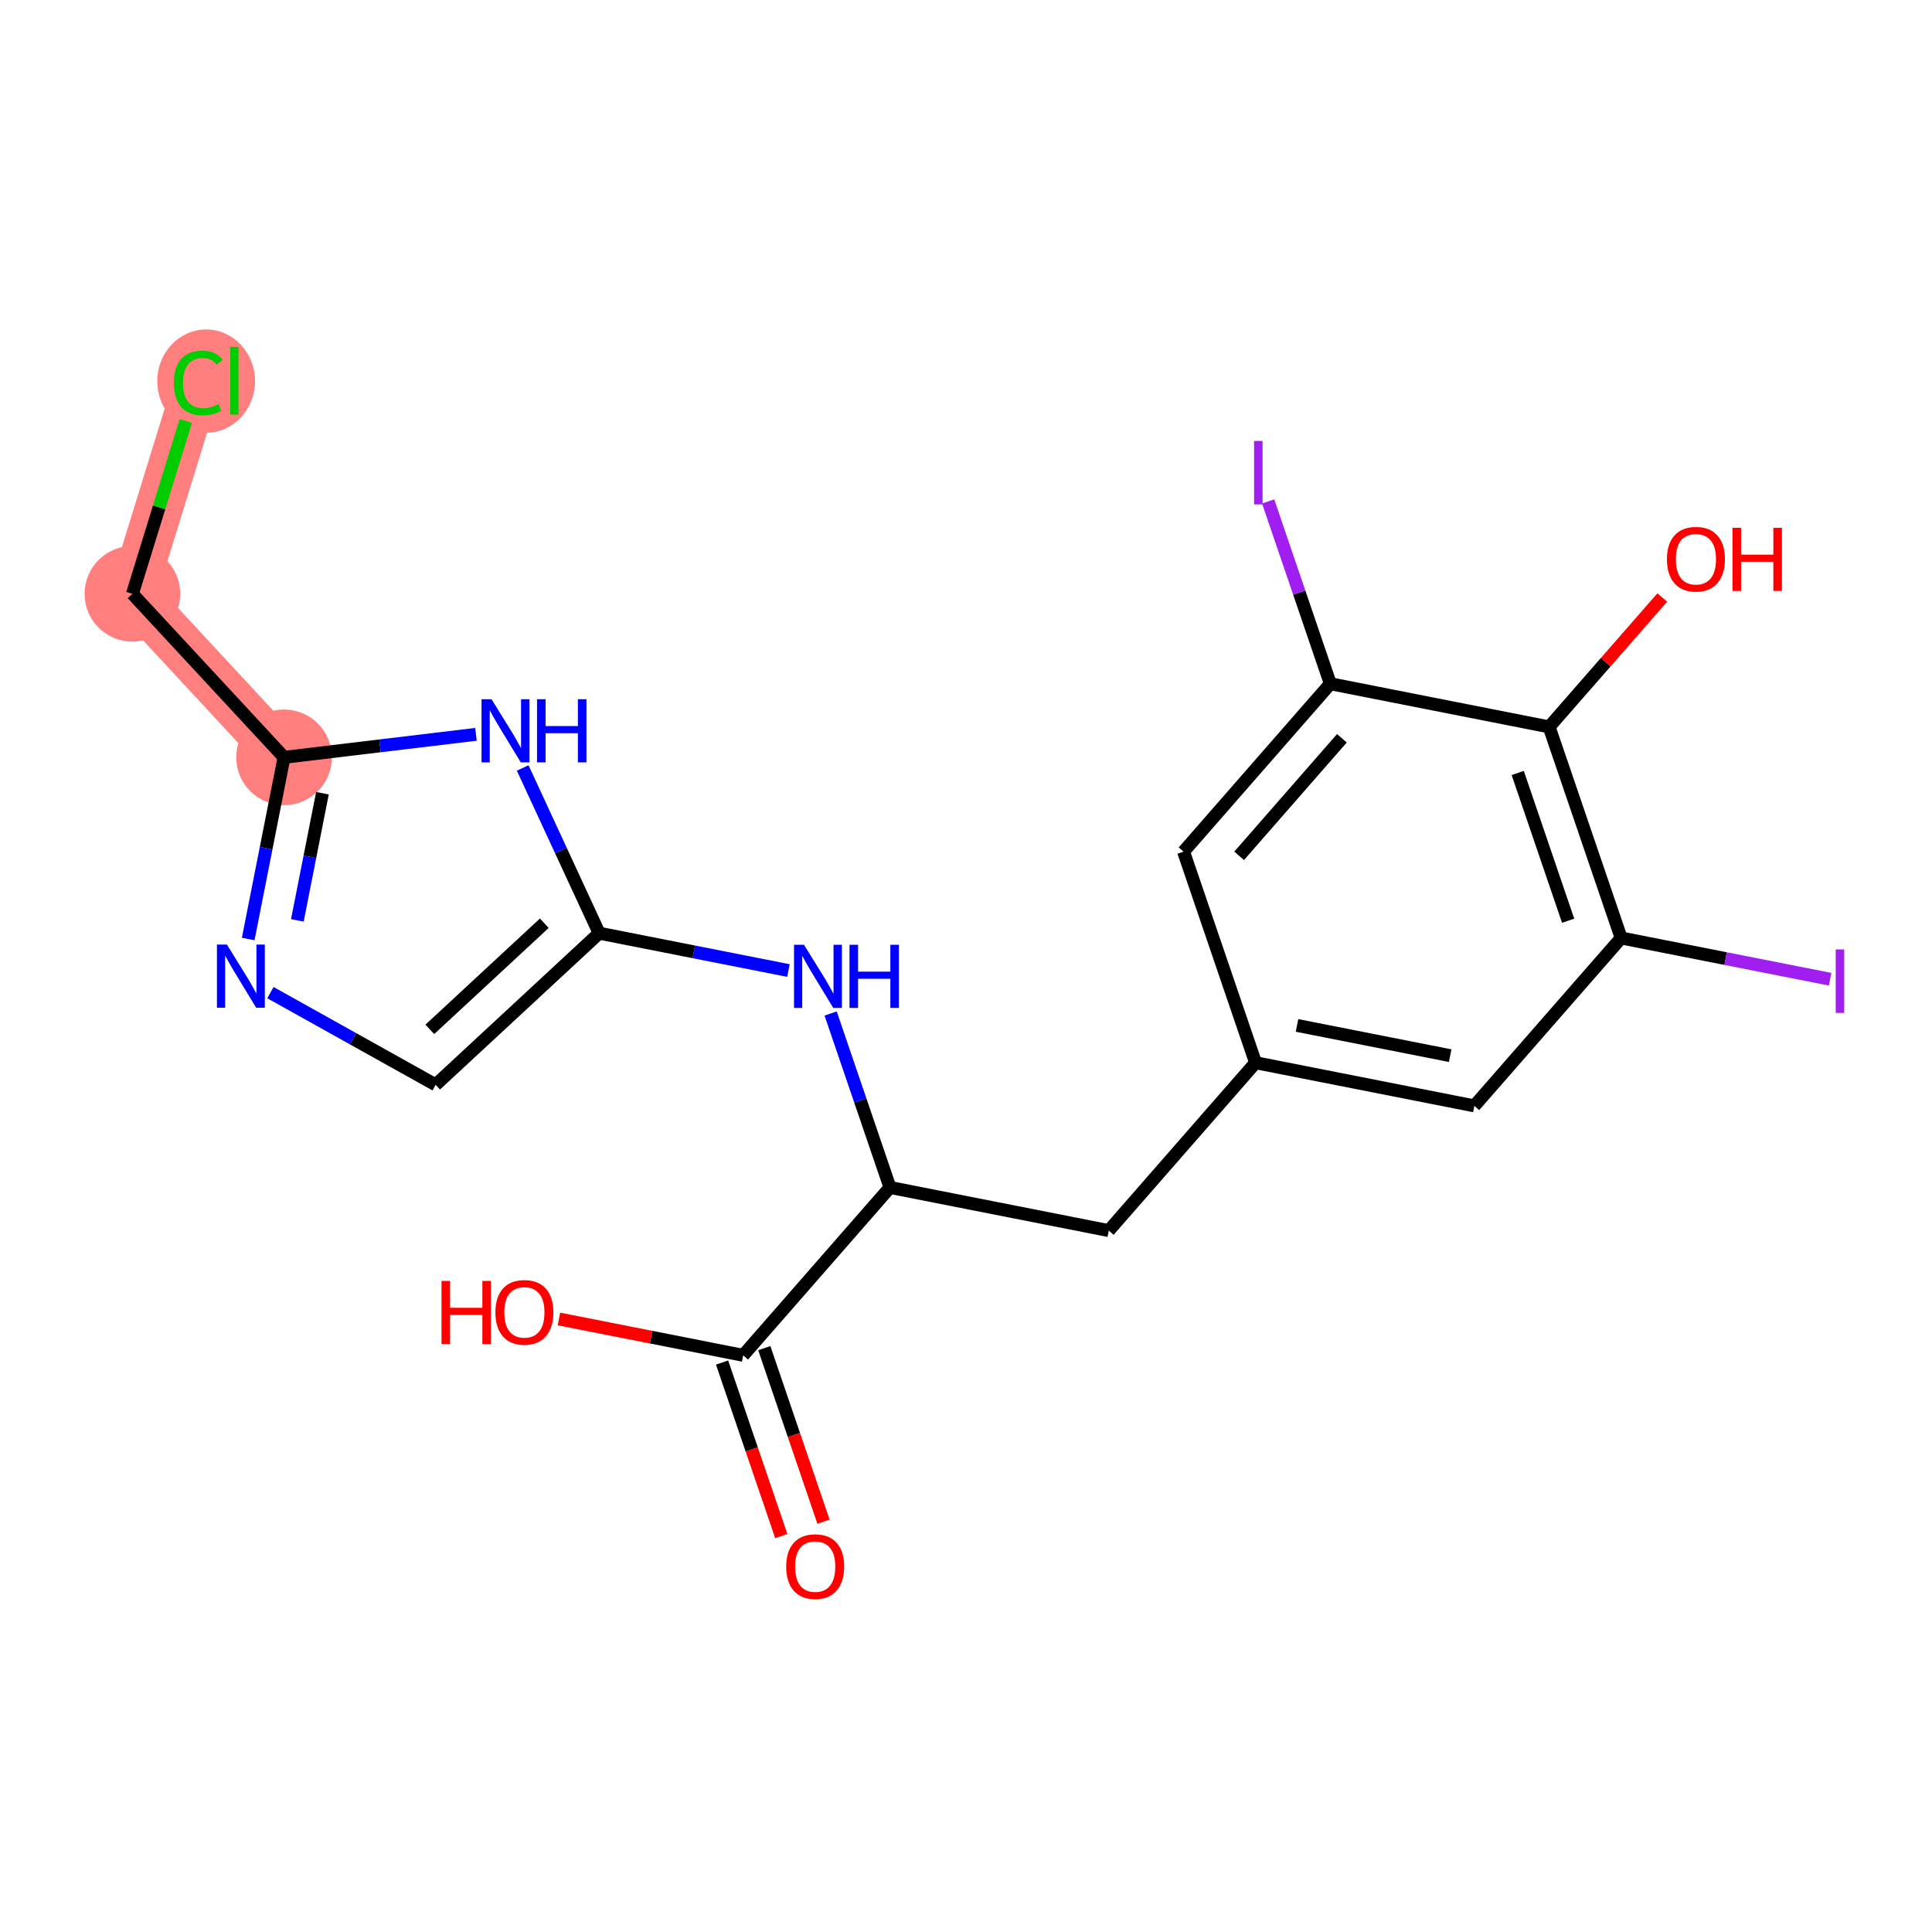 <?xml version='1.0' encoding='iso-8859-1'?>
<svg version='1.1' baseProfile='full'
              xmlns='http://www.w3.org/2000/svg'
                      xmlns:rdkit='http://www.rdkit.org/xml'
                      xmlns:xlink='http://www.w3.org/1999/xlink'
                  xml:space='preserve'
width='300px' height='300px' viewBox='0 0 300 300'>
<!-- END OF HEADER -->
<rect style='opacity:1.0;fill:#FFFFFF;stroke:none' width='300' height='300' x='0' y='0'> </rect>
<rect style='opacity:1.0;fill:#FFFFFF;stroke:none' width='300' height='300' x='0' y='0'> </rect>
<path d='M 44.108,117.6 L 20.562,92.207' style='fill:none;fill-rule:evenodd;stroke:#FF7F7F;stroke-width:7.4px;stroke-linecap:butt;stroke-linejoin:miter;stroke-opacity:1' />
<path d='M 20.562,92.207 L 30.781,59.119' style='fill:none;fill-rule:evenodd;stroke:#FF7F7F;stroke-width:7.4px;stroke-linecap:butt;stroke-linejoin:miter;stroke-opacity:1' />
<ellipse cx='44.108' cy='117.6' rx='6.926' ry='6.926'  style='fill:#FF7F7F;fill-rule:evenodd;stroke:#FF7F7F;stroke-width:1.0px;stroke-linecap:butt;stroke-linejoin:miter;stroke-opacity:1' />
<ellipse cx='20.562' cy='92.207' rx='6.926' ry='6.926'  style='fill:#FF7F7F;fill-rule:evenodd;stroke:#FF7F7F;stroke-width:1.0px;stroke-linecap:butt;stroke-linejoin:miter;stroke-opacity:1' />
<ellipse cx='32.014' cy='59.181' rx='7.091' ry='7.522'  style='fill:#FF7F7F;fill-rule:evenodd;stroke:#FF7F7F;stroke-width:1.0px;stroke-linecap:butt;stroke-linejoin:miter;stroke-opacity:1' />
<path class='bond-0 atom-0 atom-1' d='M 127.873,236.287 L 123.275,222.812' style='fill:none;fill-rule:evenodd;stroke:#FF0000;stroke-width:2.0px;stroke-linecap:butt;stroke-linejoin:miter;stroke-opacity:1' />
<path class='bond-0 atom-0 atom-1' d='M 123.275,222.812 L 118.678,209.337' style='fill:none;fill-rule:evenodd;stroke:#000000;stroke-width:2.0px;stroke-linecap:butt;stroke-linejoin:miter;stroke-opacity:1' />
<path class='bond-0 atom-0 atom-1' d='M 121.318,238.523 L 116.72,225.048' style='fill:none;fill-rule:evenodd;stroke:#FF0000;stroke-width:2.0px;stroke-linecap:butt;stroke-linejoin:miter;stroke-opacity:1' />
<path class='bond-0 atom-0 atom-1' d='M 116.72,225.048 L 112.123,211.573' style='fill:none;fill-rule:evenodd;stroke:#000000;stroke-width:2.0px;stroke-linecap:butt;stroke-linejoin:miter;stroke-opacity:1' />
<path class='bond-1 atom-1 atom-2' d='M 115.401,210.455 L 101.097,207.632' style='fill:none;fill-rule:evenodd;stroke:#000000;stroke-width:2.0px;stroke-linecap:butt;stroke-linejoin:miter;stroke-opacity:1' />
<path class='bond-1 atom-1 atom-2' d='M 101.097,207.632 L 86.793,204.81' style='fill:none;fill-rule:evenodd;stroke:#FF0000;stroke-width:2.0px;stroke-linecap:butt;stroke-linejoin:miter;stroke-opacity:1' />
<path class='bond-2 atom-1 atom-3' d='M 115.401,210.455 L 138.194,184.384' style='fill:none;fill-rule:evenodd;stroke:#000000;stroke-width:2.0px;stroke-linecap:butt;stroke-linejoin:miter;stroke-opacity:1' />
<path class='bond-3 atom-3 atom-4' d='M 138.194,184.384 L 172.169,191.088' style='fill:none;fill-rule:evenodd;stroke:#000000;stroke-width:2.0px;stroke-linecap:butt;stroke-linejoin:miter;stroke-opacity:1' />
<path class='bond-13 atom-3 atom-14' d='M 138.194,184.384 L 133.588,170.881' style='fill:none;fill-rule:evenodd;stroke:#000000;stroke-width:2.0px;stroke-linecap:butt;stroke-linejoin:miter;stroke-opacity:1' />
<path class='bond-13 atom-3 atom-14' d='M 133.588,170.881 L 128.981,157.378' style='fill:none;fill-rule:evenodd;stroke:#0000FF;stroke-width:2.0px;stroke-linecap:butt;stroke-linejoin:miter;stroke-opacity:1' />
<path class='bond-4 atom-4 atom-5' d='M 172.169,191.088 L 194.962,165.017' style='fill:none;fill-rule:evenodd;stroke:#000000;stroke-width:2.0px;stroke-linecap:butt;stroke-linejoin:miter;stroke-opacity:1' />
<path class='bond-5 atom-5 atom-6' d='M 194.962,165.017 L 228.937,171.721' style='fill:none;fill-rule:evenodd;stroke:#000000;stroke-width:2.0px;stroke-linecap:butt;stroke-linejoin:miter;stroke-opacity:1' />
<path class='bond-5 atom-5 atom-6' d='M 201.4,159.228 L 225.182,163.921' style='fill:none;fill-rule:evenodd;stroke:#000000;stroke-width:2.0px;stroke-linecap:butt;stroke-linejoin:miter;stroke-opacity:1' />
<path class='bond-21 atom-13 atom-5' d='M 183.781,132.242 L 194.962,165.017' style='fill:none;fill-rule:evenodd;stroke:#000000;stroke-width:2.0px;stroke-linecap:butt;stroke-linejoin:miter;stroke-opacity:1' />
<path class='bond-6 atom-6 atom-7' d='M 228.937,171.721 L 251.731,145.65' style='fill:none;fill-rule:evenodd;stroke:#000000;stroke-width:2.0px;stroke-linecap:butt;stroke-linejoin:miter;stroke-opacity:1' />
<path class='bond-7 atom-7 atom-8' d='M 251.731,145.65 L 267.956,148.852' style='fill:none;fill-rule:evenodd;stroke:#000000;stroke-width:2.0px;stroke-linecap:butt;stroke-linejoin:miter;stroke-opacity:1' />
<path class='bond-7 atom-7 atom-8' d='M 267.956,148.852 L 284.182,152.054' style='fill:none;fill-rule:evenodd;stroke:#A01EEF;stroke-width:2.0px;stroke-linecap:butt;stroke-linejoin:miter;stroke-opacity:1' />
<path class='bond-8 atom-7 atom-9' d='M 251.731,145.65 L 240.549,112.875' style='fill:none;fill-rule:evenodd;stroke:#000000;stroke-width:2.0px;stroke-linecap:butt;stroke-linejoin:miter;stroke-opacity:1' />
<path class='bond-8 atom-7 atom-9' d='M 243.499,142.97 L 235.672,120.028' style='fill:none;fill-rule:evenodd;stroke:#000000;stroke-width:2.0px;stroke-linecap:butt;stroke-linejoin:miter;stroke-opacity:1' />
<path class='bond-9 atom-9 atom-10' d='M 240.549,112.875 L 249.333,102.828' style='fill:none;fill-rule:evenodd;stroke:#000000;stroke-width:2.0px;stroke-linecap:butt;stroke-linejoin:miter;stroke-opacity:1' />
<path class='bond-9 atom-9 atom-10' d='M 249.333,102.828 L 258.117,92.781' style='fill:none;fill-rule:evenodd;stroke:#FF0000;stroke-width:2.0px;stroke-linecap:butt;stroke-linejoin:miter;stroke-opacity:1' />
<path class='bond-10 atom-9 atom-11' d='M 240.549,112.875 L 206.574,106.171' style='fill:none;fill-rule:evenodd;stroke:#000000;stroke-width:2.0px;stroke-linecap:butt;stroke-linejoin:miter;stroke-opacity:1' />
<path class='bond-11 atom-11 atom-12' d='M 206.574,106.171 L 201.746,92.016' style='fill:none;fill-rule:evenodd;stroke:#000000;stroke-width:2.0px;stroke-linecap:butt;stroke-linejoin:miter;stroke-opacity:1' />
<path class='bond-11 atom-11 atom-12' d='M 201.746,92.016 L 196.917,77.862' style='fill:none;fill-rule:evenodd;stroke:#A01EEF;stroke-width:2.0px;stroke-linecap:butt;stroke-linejoin:miter;stroke-opacity:1' />
<path class='bond-12 atom-11 atom-13' d='M 206.574,106.171 L 183.781,132.242' style='fill:none;fill-rule:evenodd;stroke:#000000;stroke-width:2.0px;stroke-linecap:butt;stroke-linejoin:miter;stroke-opacity:1' />
<path class='bond-12 atom-11 atom-13' d='M 208.37,114.64 L 192.414,132.89' style='fill:none;fill-rule:evenodd;stroke:#000000;stroke-width:2.0px;stroke-linecap:butt;stroke-linejoin:miter;stroke-opacity:1' />
<path class='bond-14 atom-14 atom-15' d='M 122.428,150.704 L 107.733,147.804' style='fill:none;fill-rule:evenodd;stroke:#0000FF;stroke-width:2.0px;stroke-linecap:butt;stroke-linejoin:miter;stroke-opacity:1' />
<path class='bond-14 atom-14 atom-15' d='M 107.733,147.804 L 93.038,144.904' style='fill:none;fill-rule:evenodd;stroke:#000000;stroke-width:2.0px;stroke-linecap:butt;stroke-linejoin:miter;stroke-opacity:1' />
<path class='bond-15 atom-15 atom-16' d='M 93.038,144.904 L 67.644,168.45' style='fill:none;fill-rule:evenodd;stroke:#000000;stroke-width:2.0px;stroke-linecap:butt;stroke-linejoin:miter;stroke-opacity:1' />
<path class='bond-15 atom-15 atom-16' d='M 84.52,143.358 L 66.744,159.84' style='fill:none;fill-rule:evenodd;stroke:#000000;stroke-width:2.0px;stroke-linecap:butt;stroke-linejoin:miter;stroke-opacity:1' />
<path class='bond-22 atom-21 atom-15' d='M 81.162,119.247 L 87.1,132.076' style='fill:none;fill-rule:evenodd;stroke:#0000FF;stroke-width:2.0px;stroke-linecap:butt;stroke-linejoin:miter;stroke-opacity:1' />
<path class='bond-22 atom-21 atom-15' d='M 87.1,132.076 L 93.038,144.904' style='fill:none;fill-rule:evenodd;stroke:#000000;stroke-width:2.0px;stroke-linecap:butt;stroke-linejoin:miter;stroke-opacity:1' />
<path class='bond-16 atom-16 atom-17' d='M 67.644,168.45 L 54.816,161.292' style='fill:none;fill-rule:evenodd;stroke:#000000;stroke-width:2.0px;stroke-linecap:butt;stroke-linejoin:miter;stroke-opacity:1' />
<path class='bond-16 atom-16 atom-17' d='M 54.816,161.292 L 41.989,154.134' style='fill:none;fill-rule:evenodd;stroke:#0000FF;stroke-width:2.0px;stroke-linecap:butt;stroke-linejoin:miter;stroke-opacity:1' />
<path class='bond-17 atom-17 atom-18' d='M 38.542,145.806 L 41.325,131.703' style='fill:none;fill-rule:evenodd;stroke:#0000FF;stroke-width:2.0px;stroke-linecap:butt;stroke-linejoin:miter;stroke-opacity:1' />
<path class='bond-17 atom-17 atom-18' d='M 41.325,131.703 L 44.108,117.6' style='fill:none;fill-rule:evenodd;stroke:#000000;stroke-width:2.0px;stroke-linecap:butt;stroke-linejoin:miter;stroke-opacity:1' />
<path class='bond-17 atom-17 atom-18' d='M 46.172,142.916 L 48.12,133.044' style='fill:none;fill-rule:evenodd;stroke:#0000FF;stroke-width:2.0px;stroke-linecap:butt;stroke-linejoin:miter;stroke-opacity:1' />
<path class='bond-17 atom-17 atom-18' d='M 48.12,133.044 L 50.068,123.172' style='fill:none;fill-rule:evenodd;stroke:#000000;stroke-width:2.0px;stroke-linecap:butt;stroke-linejoin:miter;stroke-opacity:1' />
<path class='bond-18 atom-18 atom-19' d='M 44.108,117.6 L 20.562,92.207' style='fill:none;fill-rule:evenodd;stroke:#000000;stroke-width:2.0px;stroke-linecap:butt;stroke-linejoin:miter;stroke-opacity:1' />
<path class='bond-20 atom-18 atom-21' d='M 44.108,117.6 L 59.007,115.814' style='fill:none;fill-rule:evenodd;stroke:#000000;stroke-width:2.0px;stroke-linecap:butt;stroke-linejoin:miter;stroke-opacity:1' />
<path class='bond-20 atom-18 atom-21' d='M 59.007,115.814 L 73.907,114.027' style='fill:none;fill-rule:evenodd;stroke:#0000FF;stroke-width:2.0px;stroke-linecap:butt;stroke-linejoin:miter;stroke-opacity:1' />
<path class='bond-19 atom-19 atom-20' d='M 20.562,92.207 L 24.707,78.786' style='fill:none;fill-rule:evenodd;stroke:#000000;stroke-width:2.0px;stroke-linecap:butt;stroke-linejoin:miter;stroke-opacity:1' />
<path class='bond-19 atom-19 atom-20' d='M 24.707,78.786 L 28.852,65.366' style='fill:none;fill-rule:evenodd;stroke:#00CC00;stroke-width:2.0px;stroke-linecap:butt;stroke-linejoin:miter;stroke-opacity:1' />
<path  class='atom-0' d='M 122.08 243.258
Q 122.08 240.903, 123.244 239.587
Q 124.407 238.271, 126.582 238.271
Q 128.757 238.271, 129.921 239.587
Q 131.084 240.903, 131.084 243.258
Q 131.084 245.64, 129.907 246.998
Q 128.729 248.341, 126.582 248.341
Q 124.421 248.341, 123.244 246.998
Q 122.08 245.654, 122.08 243.258
M 126.582 247.233
Q 128.078 247.233, 128.882 246.236
Q 129.699 245.225, 129.699 243.258
Q 129.699 241.332, 128.882 240.363
Q 128.078 239.379, 126.582 239.379
Q 125.086 239.379, 124.269 240.349
Q 123.465 241.318, 123.465 243.258
Q 123.465 245.239, 124.269 246.236
Q 125.086 247.233, 126.582 247.233
' fill='#FF0000'/>
<path  class='atom-2' d='M 68.557 198.902
L 69.887 198.902
L 69.887 203.072
L 74.902 203.072
L 74.902 198.902
L 76.231 198.902
L 76.231 208.71
L 74.902 208.71
L 74.902 204.18
L 69.887 204.18
L 69.887 208.71
L 68.557 208.71
L 68.557 198.902
' fill='#FF0000'/>
<path  class='atom-2' d='M 76.924 203.778
Q 76.924 201.424, 78.088 200.108
Q 79.251 198.792, 81.426 198.792
Q 83.601 198.792, 84.764 200.108
Q 85.928 201.424, 85.928 203.778
Q 85.928 206.161, 84.75 207.518
Q 83.573 208.862, 81.426 208.862
Q 79.265 208.862, 78.088 207.518
Q 76.924 206.175, 76.924 203.778
M 81.426 207.754
Q 82.922 207.754, 83.725 206.757
Q 84.543 205.745, 84.543 203.778
Q 84.543 201.853, 83.725 200.883
Q 82.922 199.9, 81.426 199.9
Q 79.93 199.9, 79.113 200.869
Q 78.309 201.839, 78.309 203.778
Q 78.309 205.759, 79.113 206.757
Q 79.93 207.754, 81.426 207.754
' fill='#FF0000'/>
<path  class='atom-8' d='M 285.048 147.43
L 286.364 147.43
L 286.364 157.279
L 285.048 157.279
L 285.048 147.43
' fill='#A01EEF'/>
<path  class='atom-10' d='M 258.841 86.832
Q 258.841 84.477, 260.004 83.161
Q 261.168 81.845, 263.343 81.845
Q 265.518 81.845, 266.681 83.161
Q 267.845 84.477, 267.845 86.832
Q 267.845 89.214, 266.667 90.572
Q 265.49 91.915, 263.343 91.915
Q 261.182 91.915, 260.004 90.572
Q 258.841 89.228, 258.841 86.832
M 263.343 90.807
Q 264.839 90.807, 265.642 89.81
Q 266.459 88.799, 266.459 86.832
Q 266.459 84.906, 265.642 83.937
Q 264.839 82.953, 263.343 82.953
Q 261.847 82.953, 261.029 83.923
Q 260.226 84.892, 260.226 86.832
Q 260.226 88.812, 261.029 89.81
Q 261.847 90.807, 263.343 90.807
' fill='#FF0000'/>
<path  class='atom-10' d='M 269.022 81.956
L 270.352 81.956
L 270.352 86.125
L 275.366 86.125
L 275.366 81.956
L 276.696 81.956
L 276.696 91.763
L 275.366 91.763
L 275.366 87.233
L 270.352 87.233
L 270.352 91.763
L 269.022 91.763
L 269.022 81.956
' fill='#FF0000'/>
<path  class='atom-12' d='M 194.735 68.471
L 196.051 68.471
L 196.051 78.32
L 194.735 78.32
L 194.735 68.471
' fill='#A01EEF'/>
<path  class='atom-14' d='M 124.845 146.705
L 128.059 151.9
Q 128.377 152.412, 128.89 153.34
Q 129.402 154.268, 129.43 154.324
L 129.43 146.705
L 130.732 146.705
L 130.732 156.512
L 129.388 156.512
L 125.939 150.833
Q 125.537 150.168, 125.108 149.406
Q 124.693 148.644, 124.568 148.409
L 124.568 156.512
L 123.293 156.512
L 123.293 146.705
L 124.845 146.705
' fill='#0000FF'/>
<path  class='atom-14' d='M 131.909 146.705
L 133.239 146.705
L 133.239 150.875
L 138.254 150.875
L 138.254 146.705
L 139.583 146.705
L 139.583 156.512
L 138.254 156.512
L 138.254 151.983
L 133.239 151.983
L 133.239 156.512
L 131.909 156.512
L 131.909 146.705
' fill='#0000FF'/>
<path  class='atom-17' d='M 35.236 146.672
L 38.45 151.866
Q 38.768 152.379, 39.281 153.307
Q 39.793 154.235, 39.821 154.29
L 39.821 146.672
L 41.123 146.672
L 41.123 156.479
L 39.779 156.479
L 36.33 150.8
Q 35.929 150.135, 35.499 149.373
Q 35.084 148.611, 34.959 148.375
L 34.959 156.479
L 33.685 156.479
L 33.685 146.672
L 35.236 146.672
' fill='#0000FF'/>
<path  class='atom-20' d='M 27 59.458
Q 27 57.02, 28.135 55.746
Q 29.285 54.458, 31.46 54.458
Q 33.482 54.458, 34.563 55.884
L 33.648 56.632
Q 32.859 55.593, 31.46 55.593
Q 29.978 55.593, 29.188 56.591
Q 28.413 57.574, 28.413 59.458
Q 28.413 61.397, 29.216 62.395
Q 30.033 63.392, 31.612 63.392
Q 32.693 63.392, 33.953 62.741
L 34.341 63.78
Q 33.829 64.112, 33.053 64.306
Q 32.277 64.5, 31.418 64.5
Q 29.285 64.5, 28.135 63.198
Q 27 61.896, 27 59.458
' fill='#00CC00'/>
<path  class='atom-20' d='M 35.754 53.862
L 37.028 53.862
L 37.028 64.376
L 35.754 64.376
L 35.754 53.862
' fill='#00CC00'/>
<path  class='atom-21' d='M 76.324 108.574
L 79.538 113.768
Q 79.856 114.281, 80.369 115.209
Q 80.881 116.137, 80.909 116.193
L 80.909 108.574
L 82.211 108.574
L 82.211 118.381
L 80.867 118.381
L 77.418 112.702
Q 77.016 112.037, 76.587 111.275
Q 76.171 110.513, 76.047 110.278
L 76.047 118.381
L 74.772 118.381
L 74.772 108.574
L 76.324 108.574
' fill='#0000FF'/>
<path  class='atom-21' d='M 83.388 108.574
L 84.718 108.574
L 84.718 112.743
L 89.733 112.743
L 89.733 108.574
L 91.062 108.574
L 91.062 118.381
L 89.733 118.381
L 89.733 113.852
L 84.718 113.852
L 84.718 118.381
L 83.388 118.381
L 83.388 108.574
' fill='#0000FF'/>
</svg>
